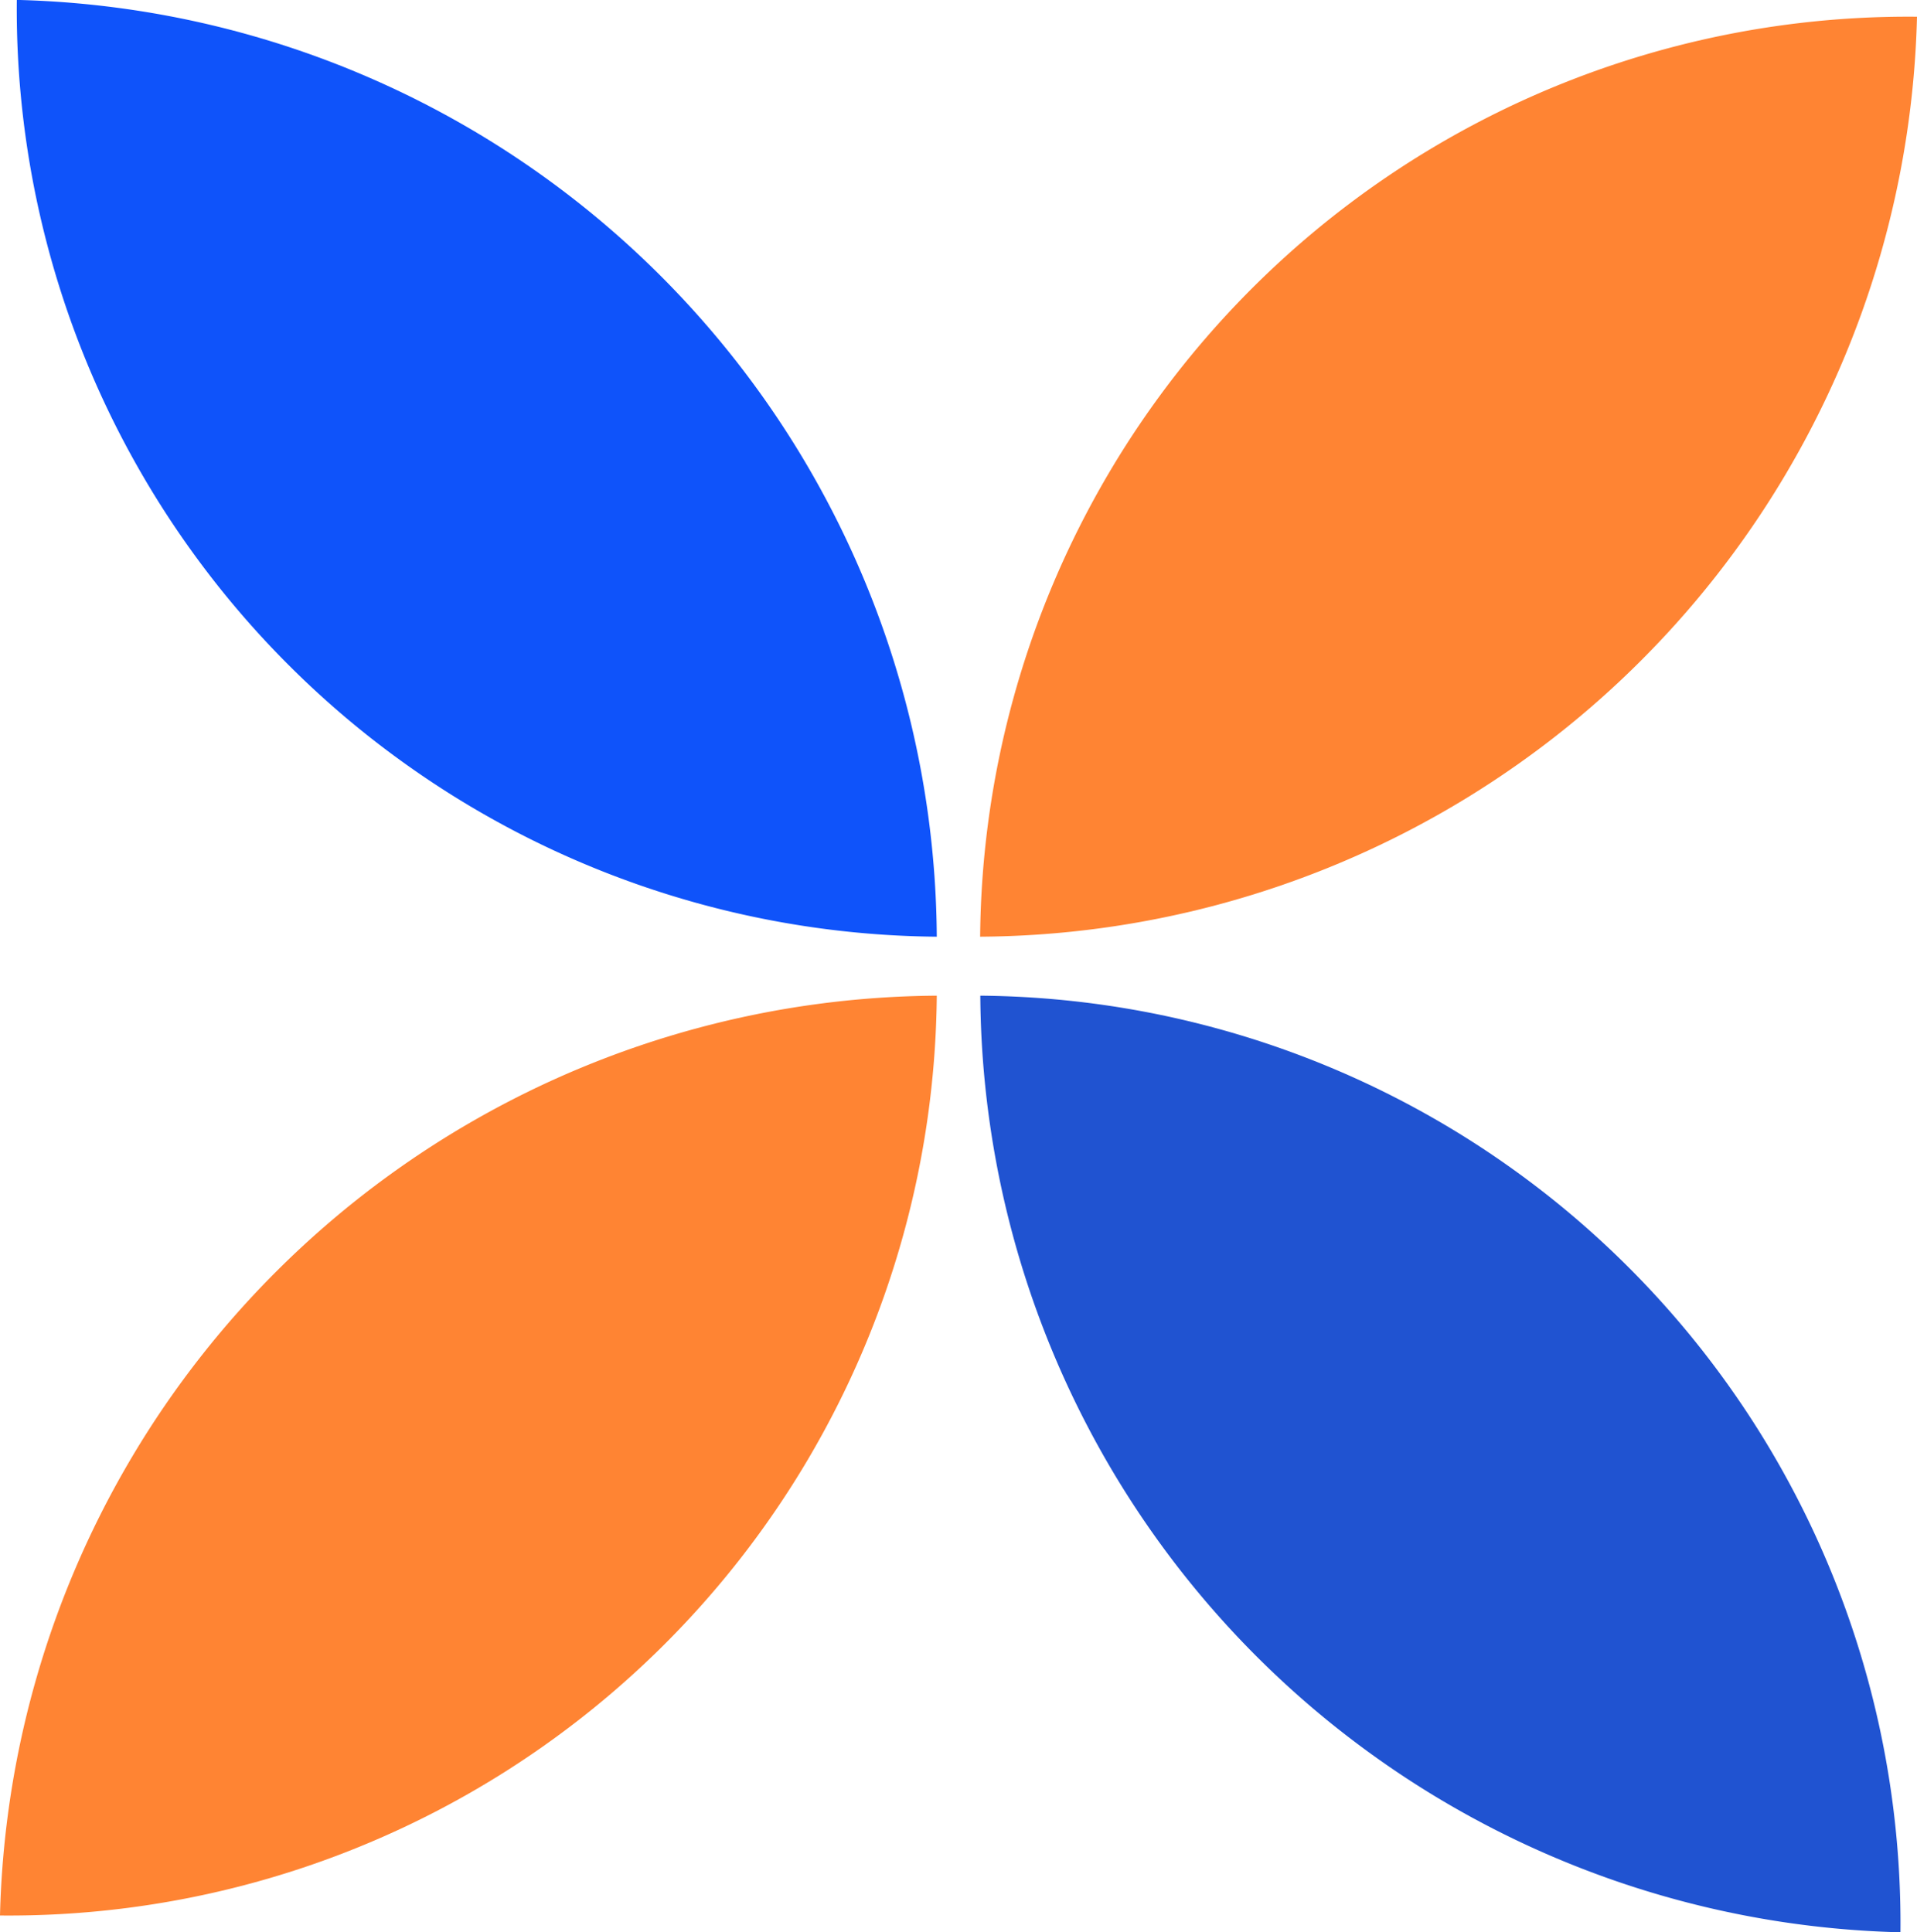 <svg xmlns="http://www.w3.org/2000/svg" width="22.813" height="23" viewBox="0 0 22.813 23"><g transform="translate(21.176 2177.75)"><path d="M245.666,15.852A11.224,11.224,0,0,0,256.616,27,11.044,11.044,0,0,0,245.666,15.852Z" transform="translate(-255.176 -2181.751)" fill="#2053d1"/><path d="M245.148,15.852A11.223,11.223,0,0,0,234,26.8,11.043,11.043,0,0,0,245.148,15.852Z" transform="translate(-255.176 -2181.751)" fill="#ff8433"/><path d="M245.148,15.15A11.223,11.223,0,0,0,234.2,4,11.043,11.043,0,0,0,245.148,15.15Z" transform="translate(-255.176 -2181.751)" fill="#0f53fa"/><path d="M245.664,15.15A11.223,11.223,0,0,0,256.813,4.2,11.044,11.044,0,0,0,245.664,15.15Z" transform="translate(-255.176 -2181.751)" fill="#ff8433"/></g></svg>